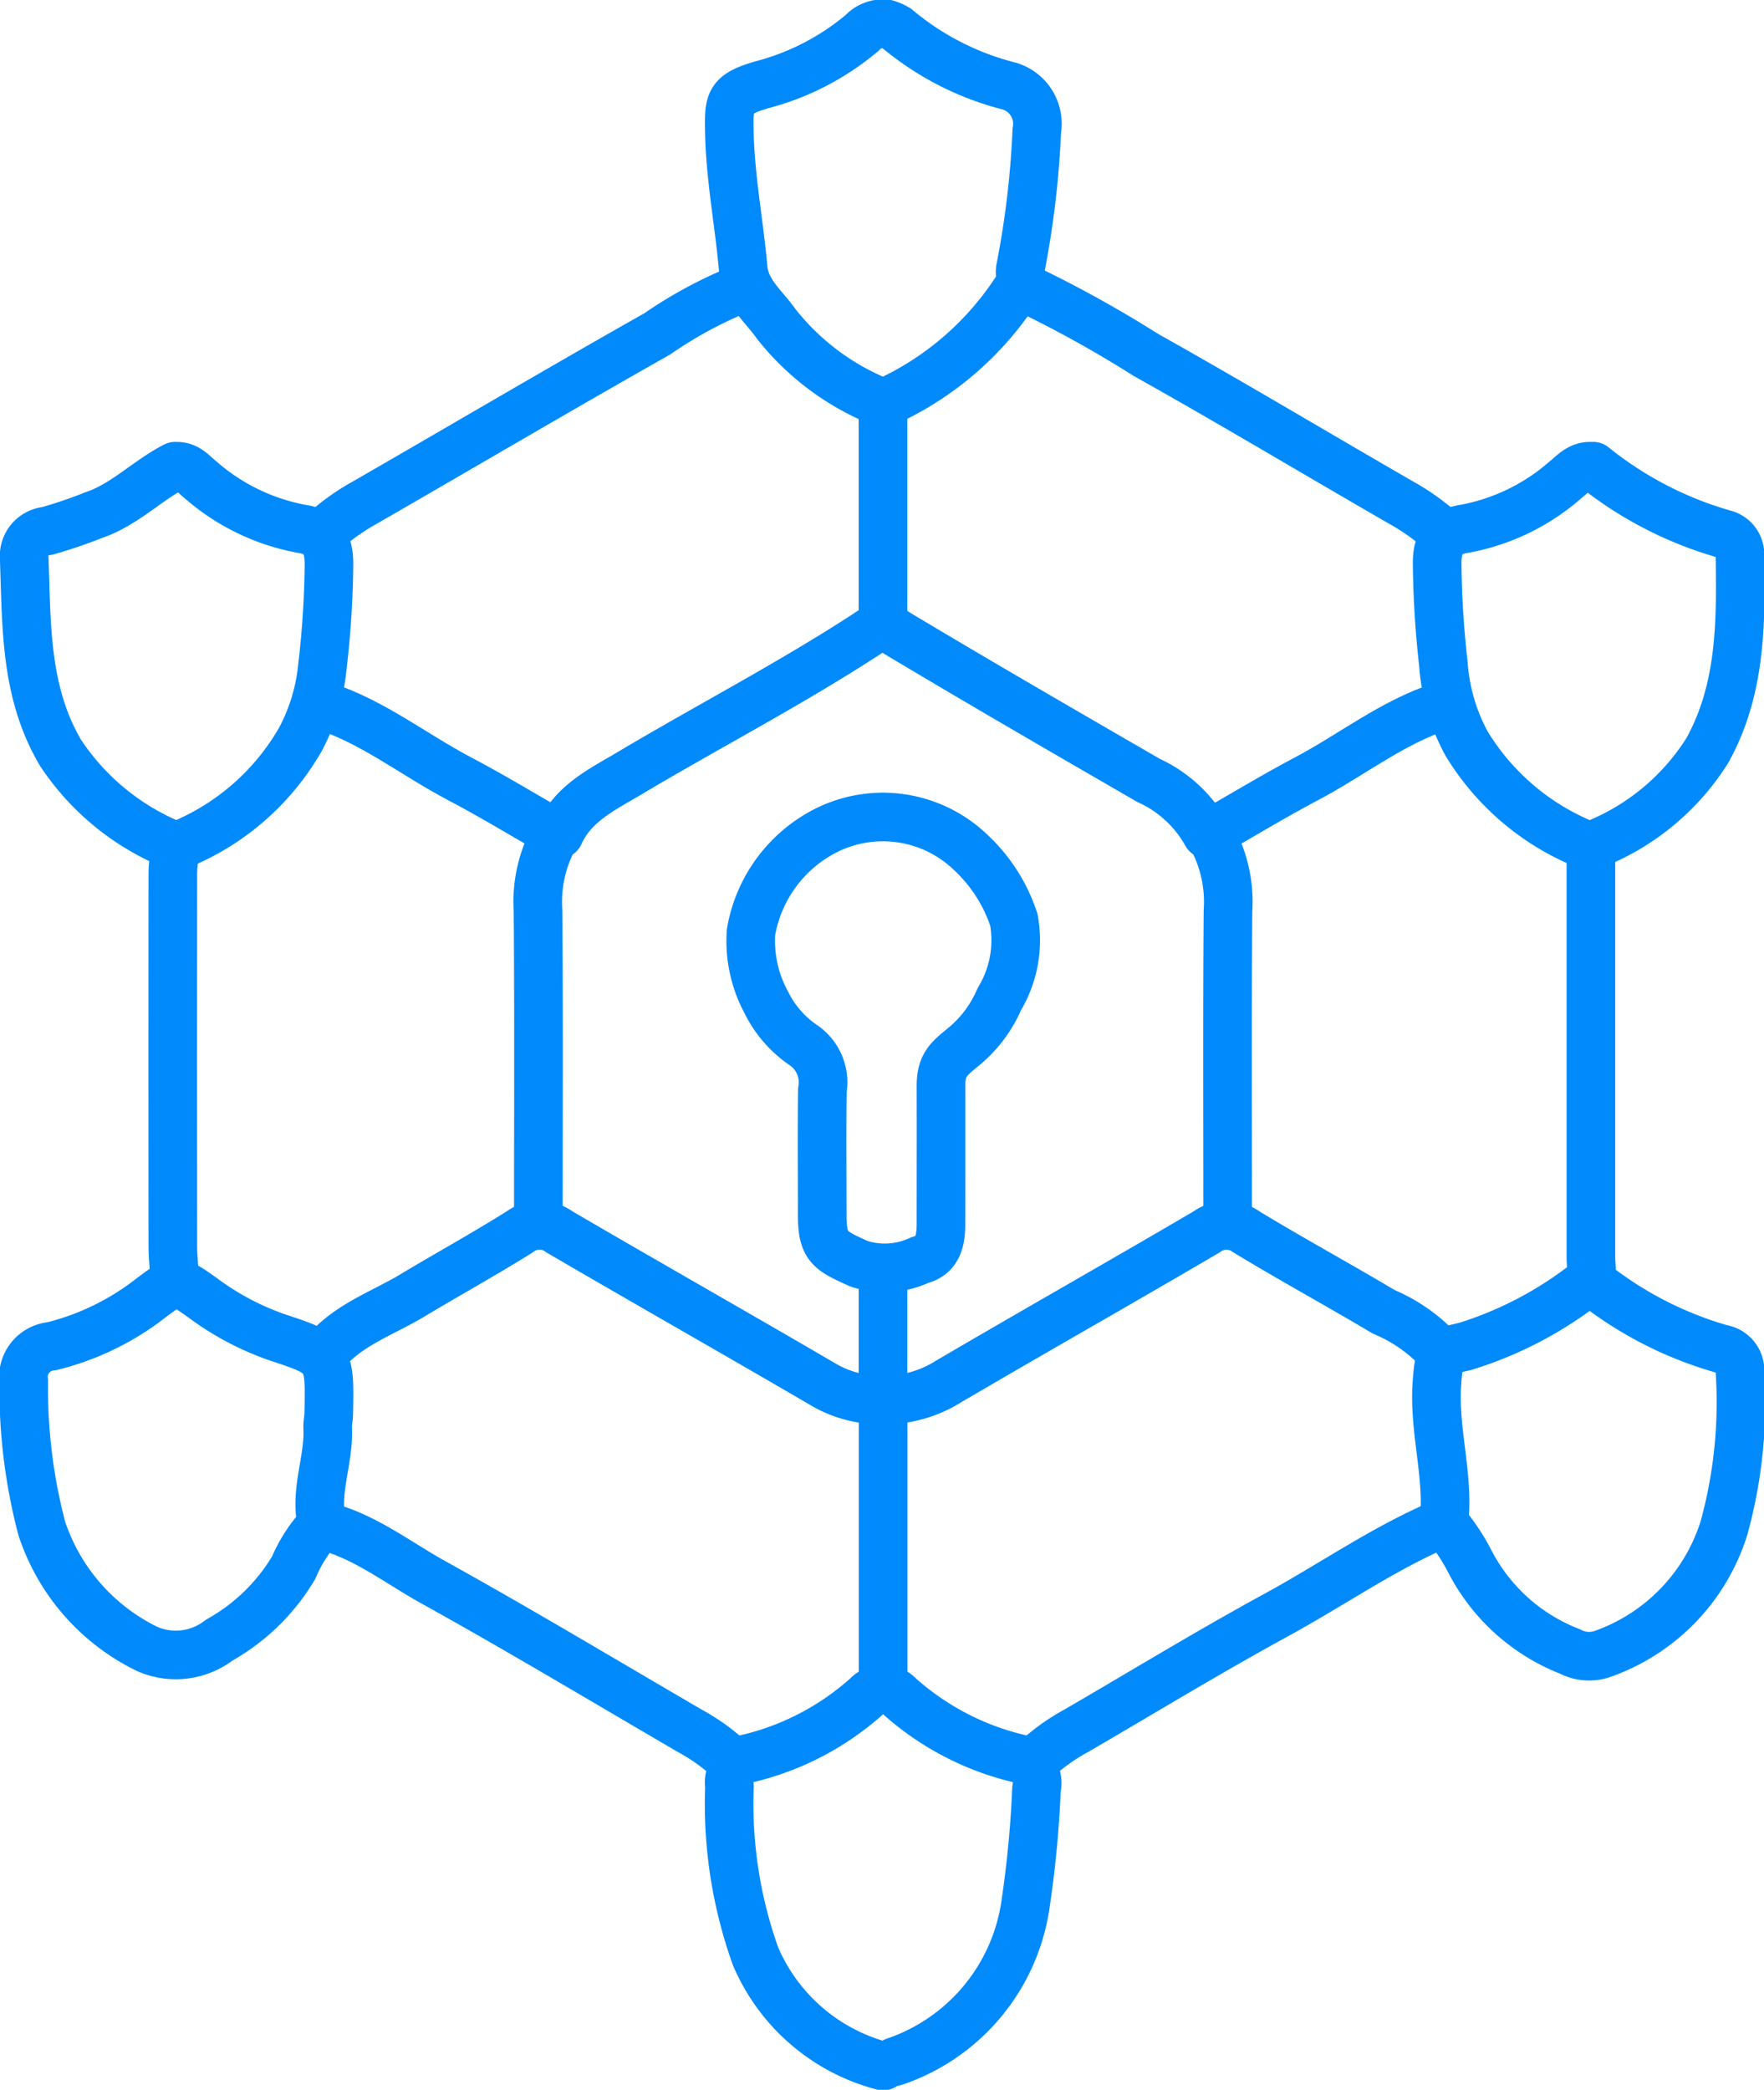 <svg id="Group_1843" data-name="Group 1843" xmlns="http://www.w3.org/2000/svg" xmlns:xlink="http://www.w3.org/1999/xlink" width="72.594" height="86" viewBox="0 0 72.594 86">
  <defs>
    <clipPath id="clip-path">
      <rect id="Rectangle_1211" data-name="Rectangle 1211" width="72.594" height="86" fill="none"/>
    </clipPath>
  </defs>
  <g id="Group_1842" data-name="Group 1842" clip-path="url(#clip-path)">
    <path id="Path_5040" data-name="Path 5040" d="M13.265,63.923c-.3-1.333.306-2.61.243-3.93-.01-.191.039-.383.043-.575.048-2.407.057-2.436-2.111-3.151a11.4,11.4,0,0,1-3.073-1.627c-1.07-.764-1.1-.773-2.1-.021a10.862,10.862,0,0,1-4.117,2.011A1.27,1.27,0,0,0,1,58.077a22.7,22.7,0,0,0,.74,6.044,8.474,8.474,0,0,0,4.338,4.966,2.929,2.929,0,0,0,2.971-.365A8.241,8.241,0,0,0,12.11,65.74,6.021,6.021,0,0,1,13.233,64c1.7.377,3.1,1.5,4.619,2.342,3.554,1.972,7.041,4.064,10.554,6.112a8.274,8.274,0,0,1,1.822,1.34" transform="translate(-0.023 -1.229)" fill="none" stroke="#008AFC" stroke-linecap="round" stroke-linejoin="round" stroke-width="2"/>
    <path id="Path_5041" data-name="Path 5041" d="M66.846,53.538a15.308,15.308,0,0,0,5.365,2.783.9.9,0,0,1,.77.954A19.474,19.474,0,0,1,72.32,63.7a8.033,8.033,0,0,1-4.993,5.175,1.681,1.681,0,0,1-1.341-.1,7.823,7.823,0,0,1-4.133-3.727,8.44,8.44,0,0,0-.864-1.338c-.071-.1-.2-.14-.182-.3.192-1.9-.433-3.752-.3-5.655.089-1.283.178-1.31,1.165-1.535a15.5,15.5,0,0,0,4.974-2.6c.321-.211.2-.677.2-1.039q0-8.433,0-16.866" transform="translate(-1.375 -0.812)" fill="none" stroke="#008AFC" stroke-linecap="round" stroke-linejoin="round" stroke-width="2"/>
    <path id="Path_5042" data-name="Path 5042" d="M7.228,19.632c-1.163.6-2.087,1.588-3.353,2.014a19.482,19.482,0,0,1-1.92.652,1.029,1.029,0,0,0-.938,1.071c.106,2.755.007,5.535,1.5,8.062a10.165,10.165,0,0,0,4.512,3.745.567.567,0,0,0,.576-.036,10.144,10.144,0,0,0,4.776-4.258,7.991,7.991,0,0,0,.91-3.005,38.792,38.792,0,0,0,.27-4.219c0-.8-.234-1.323-1.152-1.454a8.71,8.71,0,0,1-4.119-2c-.3-.237-.533-.563-.963-.57" transform="translate(-0.023 -0.446)" fill="none" stroke="#008AFC" stroke-linecap="round" stroke-linejoin="round" stroke-width="2"/>
    <path id="Path_5043" data-name="Path 5043" d="M66.943,19.632a15.255,15.255,0,0,0,5.364,2.787.857.857,0,0,1,.672.854c.044,2.765.059,5.524-1.339,8.052a9.727,9.727,0,0,1-4.593,3.848.585.585,0,0,1-.578-.029,10.217,10.217,0,0,1-4.735-4.089,8,8,0,0,1-.958-3.274,39.909,39.909,0,0,1-.258-4.124c-.006-.8.232-1.323,1.15-1.454a8.668,8.668,0,0,0,4.118-2c.325-.258.591-.591,1.059-.569" transform="translate(-1.375 -0.446)" fill="none" stroke="#008AFC" stroke-linecap="round" stroke-linejoin="round" stroke-width="2"/>
    <path id="Path_5044" data-name="Path 5044" d="M7.37,35.714c-.032.352-.091.7-.092,1.054q-.009,7.667,0,15.333c0,.479.06.958.092,1.437" transform="translate(-0.165 -0.812)" fill="none" stroke="#008AFC" stroke-linecap="round" stroke-linejoin="round" stroke-width="2"/>
    <path id="Path_5045" data-name="Path 5045" d="M30.992,12.081a17.642,17.642,0,0,0-3.633,1.932C23.312,16.3,19.3,18.668,15.272,20.987a8.917,8.917,0,0,0-1.721,1.253" transform="translate(-0.308 -0.275)" fill="none" stroke="#008AFC" stroke-linecap="round" stroke-linejoin="round" stroke-width="2"/>
    <path id="Path_5046" data-name="Path 5046" d="M43.067,12.081a48.966,48.966,0,0,1,5.069,2.8c3.547,1.987,7.033,4.079,10.556,6.108a9,9,0,0,1,1.721,1.254" transform="translate(-0.979 -0.275)" fill="none" stroke="#008AFC" stroke-linecap="round" stroke-linejoin="round" stroke-width="2"/>
    <path id="Path_5047" data-name="Path 5047" d="M60.326,64.152c-2.392,1.019-4.522,2.516-6.794,3.756-2.789,1.521-5.5,3.175-8.251,4.775a8.274,8.274,0,0,0-1.822,1.34" transform="translate(-0.988 -1.458)" fill="none" stroke="#008AFC" stroke-linecap="round" stroke-linejoin="round" stroke-width="2"/>
    <path id="Path_5048" data-name="Path 5048" d="M51.01,35.223a5.551,5.551,0,0,1,.684,3.067c-.033,4.248-.014,8.5-.014,12.746" transform="translate(-1.159 -0.801)" fill="none" stroke="#008AFC" stroke-linecap="round" stroke-linejoin="round" stroke-width="2"/>
    <path id="Path_5049" data-name="Path 5049" d="M23.341,35.223a5.544,5.544,0,0,0-.685,3.067c.034,4.248.014,8.5.014,12.746" transform="translate(-0.515 -0.801)" fill="none" stroke="#008AFC" stroke-linecap="round" stroke-linejoin="round" stroke-width="2"/>
    <path id="Path_5050" data-name="Path 5050" d="M31.624,39.145a5.787,5.787,0,0,1,3.1-4.193,5.213,5.213,0,0,1,5.957.923,6.612,6.612,0,0,1,1.761,2.762,4.7,4.7,0,0,1-.6,3.265,5.2,5.2,0,0,1-1.4,1.9c-.641.528-1,.763-1,1.658.006,1.885,0,3.769,0,5.654,0,.676-.1,1.328-.866,1.521a3.4,3.4,0,0,1-2.51.153c-1.192-.535-1.505-.69-1.511-1.961,0-1.726-.018-3.45.006-5.176a1.852,1.852,0,0,0-.759-1.843,4.567,4.567,0,0,1-1.551-1.779A5.312,5.312,0,0,1,31.624,39.145Z" transform="translate(-0.718 -0.782)" fill="none" stroke="#008AFC" stroke-linecap="round" stroke-linejoin="round" stroke-width="2"/>
    <path id="Path_5051" data-name="Path 5051" d="M60.183,56.871a6.621,6.621,0,0,0-2.4-1.716C55.914,54.04,54,53,52.143,51.872a1.393,1.393,0,0,0-1.647,0c-3.53,2.072-7.093,4.087-10.623,6.158a4.943,4.943,0,0,1-2.69.756V53.612" transform="translate(-0.845 -1.173)" fill="none" stroke="#008AFC" stroke-linecap="round" stroke-linejoin="round" stroke-width="2"/>
    <path id="Path_5052" data-name="Path 5052" d="M13.648,56.87c.967-1.176,2.4-1.644,3.643-2.392,1.461-.878,2.957-1.7,4.4-2.606a1.378,1.378,0,0,1,1.647,0c3.594,2.1,7.219,4.153,10.815,6.254a4.661,4.661,0,0,0,2.5.661V70.575" transform="translate(-0.31 -1.173)" fill="none" stroke="#008AFC" stroke-linecap="round" stroke-linejoin="round" stroke-width="2"/>
    <path id="Path_5053" data-name="Path 5053" d="M50.194,34.928a5.2,5.2,0,0,0-2.392-2.21c-3.459-2-6.914-4-10.341-6.051a1.049,1.049,0,0,0-1.254.025c-3.173,2.063-6.532,3.807-9.781,5.741-1.109.661-2.3,1.219-2.873,2.494" transform="translate(-0.535 -0.602)" fill="none" stroke="#008AFC" stroke-linecap="round" stroke-linejoin="round" stroke-width="2"/>
    <path id="Path_5054" data-name="Path 5054" d="M37.52,86.458a8.05,8.05,0,0,0,5.388-6.523,44.642,44.642,0,0,0,.445-4.7,1.052,1.052,0,0,0-.842-1.276A11.29,11.29,0,0,1,37.7,71.412a.907.907,0,0,0-1.32,0,11.224,11.224,0,0,1-4.811,2.548,1.032,1.032,0,0,0-.851,1.18,18.6,18.6,0,0,0,1.074,6.987,7.856,7.856,0,0,0,5.249,4.514" transform="translate(-0.698 -1.617)" fill="none" stroke="#008AFC" stroke-linecap="round" stroke-linejoin="round" stroke-width="2"/>
    <path id="Path_5055" data-name="Path 5055" d="M36.94,1a1.2,1.2,0,0,0-.768.381,10.538,10.538,0,0,1-4.114,2.129c-1.349.393-1.366.679-1.345,1.9.032,1.9.4,3.767.568,5.654.088.992.858,1.565,1.361,2.29a10.434,10.434,0,0,0,4,3.091.75.75,0,0,0,.782,0A12.651,12.651,0,0,0,42.6,11.831c.179-.251.036-.517.093-.768a37.8,37.8,0,0,0,.672-5.654,1.619,1.619,0,0,0-1.156-1.85,11.607,11.607,0,0,1-4.6-2.362,1.84,1.84,0,0,0-.475-.2" transform="translate(-0.698 -0.023)" fill="none" stroke="#008AFC" stroke-linecap="round" stroke-linejoin="round" stroke-width="2"/>
    <path id="Path_5056" data-name="Path 5056" d="M13.648,29.732c2.027.664,3.693,2,5.554,2.981,1.366.718,2.688,1.524,4.029,2.29" transform="translate(-0.31 -0.676)" fill="none" stroke="#008AFC" stroke-linecap="round" stroke-linejoin="round" stroke-width="2"/>
    <path id="Path_5057" data-name="Path 5057" d="M60.5,29.732c-2.031.658-3.7,2-5.554,2.98-1.365.721-2.687,1.525-4.029,2.291" transform="translate(-1.157 -0.676)" fill="none" stroke="#008AFC" stroke-linecap="round" stroke-linejoin="round" stroke-width="2"/>
    <line id="Line_1553" data-name="Line 1553" y2="9.009" transform="translate(36.338 16.694)" fill="none" stroke="#008AFC" stroke-linecap="round" stroke-linejoin="round" stroke-width="2"/>
  </g>
</svg>
